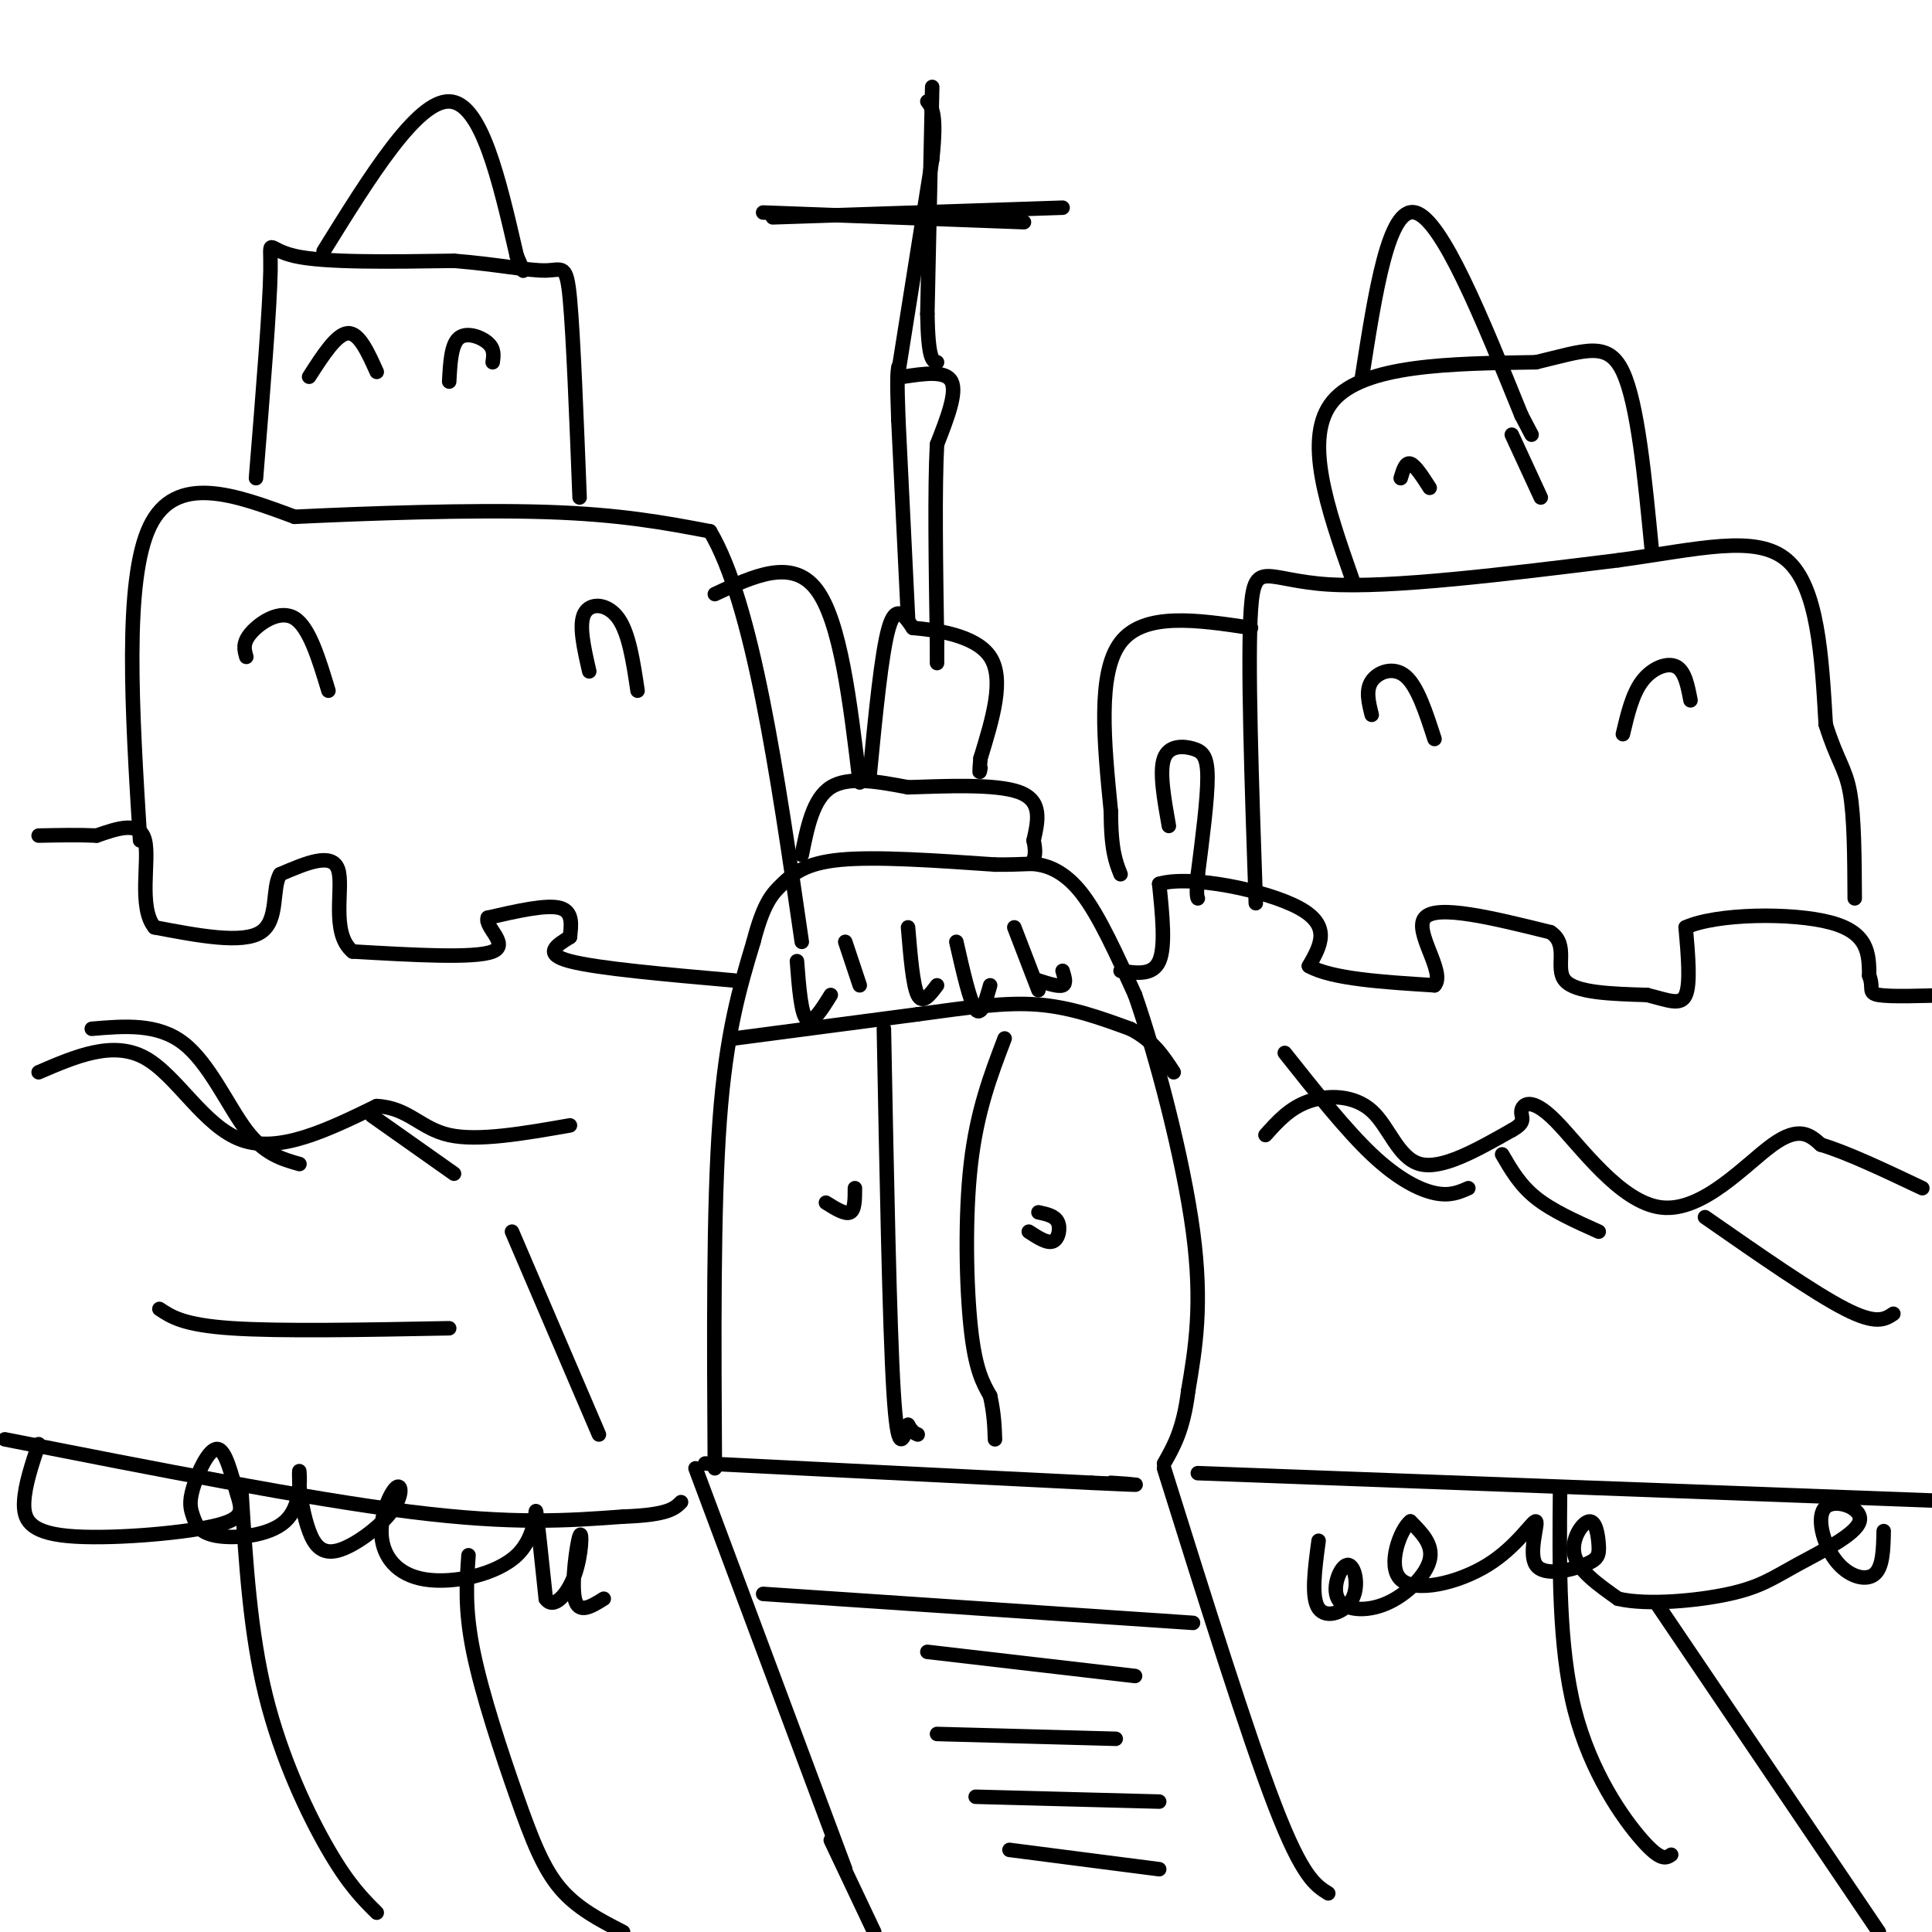 <svg viewBox='0 0 400 400' version='1.1' xmlns='http://www.w3.org/2000/svg' xmlns:xlink='http://www.w3.org/1999/xlink'><g fill='none' stroke='#000000' stroke-width='3' stroke-linecap='round' stroke-linejoin='round'><path d='M148,304c-0.167,-26.917 -0.333,-53.833 1,-72c1.333,-18.167 4.167,-27.583 7,-37'/><path d='M156,195c2.107,-8.131 3.875,-9.958 6,-12c2.125,-2.042 4.607,-4.298 12,-5c7.393,-0.702 19.696,0.149 32,1'/><path d='M206,179c6.583,0.048 7.042,-0.333 9,0c1.958,0.333 5.417,1.381 9,6c3.583,4.619 7.292,12.810 11,21'/><path d='M235,206c4.422,12.689 9.978,33.911 12,49c2.022,15.089 0.511,24.044 -1,33'/><path d='M246,288c-1.000,8.000 -3.000,11.500 -5,15'/><path d='M165,199c0.417,5.417 0.833,10.833 2,12c1.167,1.167 3.083,-1.917 5,-5'/><path d='M175,195c0.000,0.000 3.000,9.000 3,9'/><path d='M188,192c0.500,6.000 1.000,12.000 2,14c1.000,2.000 2.500,0.000 4,-2'/><path d='M198,195c1.417,6.250 2.833,12.500 4,14c1.167,1.500 2.083,-1.750 3,-5'/><path d='M210,192c0.000,0.000 5.000,13.000 5,13'/><path d='M220,201c0.417,1.333 0.833,2.667 0,3c-0.833,0.333 -2.917,-0.333 -5,-1'/><path d='M166,177c1.167,-5.833 2.333,-11.667 6,-14c3.667,-2.333 9.833,-1.167 16,0'/><path d='M188,163c7.467,-0.222 18.133,-0.778 23,1c4.867,1.778 3.933,5.889 3,10'/><path d='M214,174c0.500,2.333 0.250,3.167 0,4'/><path d='M180,161c1.250,-12.917 2.500,-25.833 4,-31c1.500,-5.167 3.250,-2.583 5,0'/><path d='M189,130c4.422,0.400 12.978,1.400 16,6c3.022,4.600 0.511,12.800 -2,21'/><path d='M203,157c-0.333,3.833 -0.167,2.917 0,2'/><path d='M188,128c0.000,0.000 -2.000,-41.000 -2,-41'/><path d='M186,87c-0.333,-8.667 -0.167,-9.833 0,-11'/><path d='M187,78c4.417,-0.667 8.833,-1.333 10,1c1.167,2.333 -0.917,7.667 -3,13'/><path d='M194,92c-0.500,9.000 -0.250,25.000 0,41'/><path d='M194,133c0.000,7.000 0.000,4.000 0,1'/><path d='M186,77c0.000,0.000 7.000,-44.000 7,-44'/><path d='M193,33c1.000,-9.333 0.000,-10.667 -1,-12'/><path d='M193,18c0.000,0.000 -1.000,47.000 -1,47'/><path d='M192,65c0.167,9.500 1.083,9.750 2,10'/><path d='M232,201c3.333,0.500 6.667,1.000 8,-2c1.333,-3.000 0.667,-9.500 0,-16'/><path d='M240,183c6.356,-1.911 22.244,1.311 29,5c6.756,3.689 4.378,7.844 2,12'/><path d='M271,200c4.667,2.667 15.333,3.333 26,4'/><path d='M297,204c2.444,-2.622 -4.444,-11.178 -2,-14c2.444,-2.822 14.222,0.089 26,3'/><path d='M321,193c3.956,2.556 0.844,7.444 3,10c2.156,2.556 9.578,2.778 17,3'/><path d='M341,206c4.422,1.089 6.978,2.311 8,0c1.022,-2.311 0.511,-8.156 0,-14'/><path d='M349,192c6.311,-2.889 22.089,-3.111 30,-1c7.911,2.111 7.956,6.556 8,11'/><path d='M387,202c1.022,2.600 -0.422,3.600 2,4c2.422,0.400 8.711,0.200 15,0'/><path d='M152,203c-14.167,-1.250 -28.333,-2.500 -34,-4c-5.667,-1.500 -2.833,-3.250 0,-5'/><path d='M118,194c0.222,-2.200 0.778,-5.200 -2,-6c-2.778,-0.800 -8.889,0.600 -15,2'/><path d='M101,190c-0.822,1.867 4.622,5.533 1,7c-3.622,1.467 -16.311,0.733 -29,0'/><path d='M73,197c-4.644,-3.822 -1.756,-13.378 -3,-17c-1.244,-3.622 -6.622,-1.311 -12,1'/><path d='M58,181c-1.778,2.867 -0.222,9.533 -4,12c-3.778,2.467 -12.889,0.733 -22,-1'/><path d='M32,192c-3.422,-4.111 -0.978,-13.889 -2,-18c-1.022,-4.111 -5.511,-2.556 -10,-1'/><path d='M20,173c-3.667,-0.167 -7.833,-0.083 -12,0'/><path d='M144,304c0.000,0.000 31.000,83.000 31,83'/><path d='M241,304c8.667,27.667 17.333,55.333 23,70c5.667,14.667 8.333,16.333 11,18'/><path d='M146,303c0.000,0.000 80.000,4.000 80,4'/><path d='M226,307c14.000,0.667 9.000,0.333 4,0'/><path d='M158,330c0.000,0.000 89.000,6.000 89,6'/><path d='M192,342c0.000,0.000 43.000,5.000 43,5'/><path d='M194,359c0.000,0.000 37.000,1.000 37,1'/><path d='M202,372c0.000,0.000 38.000,1.000 38,1'/><path d='M209,383c0.000,0.000 31.000,4.000 31,4'/><path d='M172,381c0.000,0.000 9.000,19.000 9,19'/><path d='M152,215c0.000,0.000 38.000,-5.000 38,-5'/><path d='M190,210c10.622,-1.444 18.178,-2.556 25,-2c6.822,0.556 12.911,2.778 19,5'/><path d='M234,213c4.667,2.333 6.833,5.667 9,9'/><path d='M183,213c0.583,30.667 1.167,61.333 2,75c0.833,13.667 1.917,10.333 3,7'/><path d='M188,295c0.833,1.500 1.417,1.750 2,2'/><path d='M208,215c-2.867,7.511 -5.733,15.022 -7,26c-1.267,10.978 -0.933,25.422 0,34c0.933,8.578 2.467,11.289 4,14'/><path d='M205,289c0.833,3.833 0.917,6.417 1,9'/><path d='M213,255c1.911,1.244 3.822,2.489 5,2c1.178,-0.489 1.622,-2.711 1,-4c-0.622,-1.289 -2.311,-1.644 -4,-2'/><path d='M171,249c2.000,1.250 4.000,2.500 5,2c1.000,-0.500 1.000,-2.750 1,-5'/><path d='M1,298c31.333,6.167 62.667,12.333 84,15c21.333,2.667 32.667,1.833 44,1'/><path d='M129,314c9.333,-0.333 10.667,-1.667 12,-3'/><path d='M248,305c0.000,0.000 161.000,6.000 161,6'/><path d='M262,235c2.518,-2.815 5.036,-5.631 9,-7c3.964,-1.369 9.375,-1.292 13,2c3.625,3.292 5.464,9.798 10,11c4.536,1.202 11.768,-2.899 19,-7'/><path d='M313,234c3.235,-1.762 1.823,-2.668 2,-4c0.177,-1.332 1.944,-3.089 7,2c5.056,5.089 13.400,17.024 22,18c8.600,0.976 17.457,-9.007 23,-13c5.543,-3.993 7.771,-1.997 10,0'/><path d='M377,237c5.167,1.500 13.083,5.250 21,9'/><path d='M266,218c6.311,7.956 12.622,15.911 18,21c5.378,5.089 9.822,7.311 13,8c3.178,0.689 5.089,-0.156 7,-1'/><path d='M311,239c1.833,3.167 3.667,6.333 7,9c3.333,2.667 8.167,4.833 13,7'/><path d='M353,252c11.250,7.833 22.500,15.667 29,19c6.500,3.333 8.250,2.167 10,1'/><path d='M8,222c7.689,-3.311 15.378,-6.622 22,-3c6.622,3.622 12.178,14.178 20,17c7.822,2.822 17.911,-2.089 28,-7'/><path d='M78,229c6.578,0.333 9.022,4.667 15,6c5.978,1.333 15.489,-0.333 25,-2'/><path d='M19,213c6.822,-0.578 13.644,-1.156 19,3c5.356,4.156 9.244,13.044 13,18c3.756,4.956 7.378,5.978 11,7'/><path d='M77,231c0.000,0.000 17.000,12.000 17,12'/><path d='M106,255c0.000,0.000 18.000,42.000 18,42'/><path d='M33,271c2.500,1.667 5.000,3.333 15,4c10.000,0.667 27.500,0.333 45,0'/><path d='M29,174c-1.667,-26.917 -3.333,-53.833 2,-65c5.333,-11.167 17.667,-6.583 30,-2'/><path d='M61,107c14.711,-0.711 36.489,-1.489 52,-1c15.511,0.489 24.756,2.244 34,4'/><path d='M147,110c8.833,14.833 13.917,49.917 19,85'/><path d='M260,187c-0.867,-25.311 -1.733,-50.622 -1,-61c0.733,-10.378 3.067,-5.822 16,-5c12.933,0.822 36.467,-2.089 60,-5'/><path d='M335,116c16.756,-2.289 28.644,-5.511 35,0c6.356,5.511 7.178,19.756 8,34'/><path d='M378,150c2.311,7.422 4.089,8.978 5,14c0.911,5.022 0.956,13.511 1,22'/><path d='M51,136c-0.422,-1.444 -0.844,-2.889 1,-5c1.844,-2.111 5.956,-4.889 9,-3c3.044,1.889 5.022,8.444 7,15'/><path d='M284,148c-0.644,-2.556 -1.289,-5.111 0,-7c1.289,-1.889 4.511,-3.111 7,-1c2.489,2.111 4.244,7.556 6,13'/><path d='M336,152c0.978,-4.156 1.956,-8.311 4,-11c2.044,-2.689 5.156,-3.911 7,-3c1.844,0.911 2.422,3.956 3,7'/><path d='M122,139c-1.111,-4.844 -2.222,-9.689 -1,-12c1.222,-2.311 4.778,-2.089 7,1c2.222,3.089 3.111,9.044 4,15'/><path d='M53,99c1.444,-17.800 2.889,-35.600 3,-43c0.111,-7.400 -1.111,-4.400 5,-3c6.111,1.400 19.556,1.200 33,1'/><path d='M94,54c9.131,0.738 15.458,2.083 19,2c3.542,-0.083 4.298,-1.595 5,6c0.702,7.595 1.351,24.298 2,41'/><path d='M280,120c-5.167,-14.750 -10.333,-29.500 -4,-37c6.333,-7.500 24.167,-7.750 42,-8'/><path d='M318,75c10.267,-2.444 14.933,-4.556 18,2c3.067,6.556 4.533,21.778 6,37'/><path d='M290,99c0.500,-1.667 1.000,-3.333 2,-3c1.000,0.333 2.500,2.667 4,5'/><path d='M313,90c0.000,0.000 6.000,13.000 6,13'/><path d='M64,78c2.833,-4.417 5.667,-8.833 8,-9c2.333,-0.167 4.167,3.917 6,8'/><path d='M93,79c0.200,-3.822 0.400,-7.644 2,-9c1.600,-1.356 4.600,-0.244 6,1c1.400,1.244 1.200,2.622 1,4'/><path d='M67,52c9.667,-15.583 19.333,-31.167 26,-31c6.667,0.167 10.333,16.083 14,32'/><path d='M107,53c2.333,5.333 1.167,2.667 0,0'/><path d='M282,78c2.750,-17.667 5.500,-35.333 11,-34c5.500,1.333 13.750,21.667 22,42'/><path d='M315,86c3.667,7.000 1.833,3.500 0,0'/><path d='M259,130c-11.083,-1.667 -22.167,-3.333 -27,3c-4.833,6.333 -3.417,20.667 -2,35'/><path d='M230,168c0.000,8.000 1.000,10.500 2,13'/><path d='M148,123c8.000,-3.750 16.000,-7.500 21,-1c5.000,6.500 7.000,23.250 9,40'/><path d='M50,309c0.889,14.467 1.778,28.933 5,42c3.222,13.067 8.778,24.733 13,32c4.222,7.267 7.111,10.133 10,13'/><path d='M97,322c-0.405,5.571 -0.810,11.143 1,20c1.810,8.857 5.833,21.000 9,30c3.167,9.000 5.476,14.857 9,19c3.524,4.143 8.262,6.571 13,9'/><path d='M323,308c-0.156,16.489 -0.311,32.978 3,46c3.311,13.022 10.089,22.578 14,27c3.911,4.422 4.956,3.711 6,3'/><path d='M343,332c0.000,0.000 46.000,68.000 46,68'/><path d='M273,319c-0.791,5.881 -1.581,11.761 0,14c1.581,2.239 5.535,0.835 7,-2c1.465,-2.835 0.442,-7.102 -1,-7c-1.442,0.102 -3.304,4.574 -2,7c1.304,2.426 5.774,2.807 10,1c4.226,-1.807 8.207,-5.802 9,-9c0.793,-3.198 -1.604,-5.599 -4,-8'/><path d='M292,315c-1.991,1.478 -4.968,9.172 -2,12c2.968,2.828 11.882,0.791 18,-3c6.118,-3.791 9.440,-9.337 10,-9c0.560,0.337 -1.644,6.558 0,9c1.644,2.442 7.134,1.105 10,0c2.866,-1.105 3.108,-1.976 3,-4c-0.108,-2.024 -0.568,-5.199 -2,-5c-1.432,0.199 -3.838,3.771 -3,7c0.838,3.229 4.919,6.114 9,9'/><path d='M335,331c5.994,1.408 16.479,0.428 23,-1c6.521,-1.428 9.078,-3.304 14,-6c4.922,-2.696 12.208,-6.211 13,-9c0.792,-2.789 -4.912,-4.851 -7,-3c-2.088,1.851 -0.562,7.614 2,11c2.562,3.386 6.161,4.396 8,3c1.839,-1.396 1.920,-5.198 2,-9'/><path d='M8,299c-1.423,4.252 -2.847,8.504 -3,12c-0.153,3.496 0.963,6.238 9,7c8.037,0.762 22.993,-0.454 30,-2c7.007,-1.546 6.065,-3.422 5,-7c-1.065,-3.578 -2.253,-8.858 -4,-9c-1.747,-0.142 -4.051,4.855 -5,8c-0.949,3.145 -0.542,4.439 0,6c0.542,1.561 1.217,3.387 5,4c3.783,0.613 10.672,0.011 14,-3c3.328,-3.011 3.094,-8.432 3,-10c-0.094,-1.568 -0.047,0.716 0,3'/><path d='M62,308c0.259,2.160 0.905,6.061 2,9c1.095,2.939 2.639,4.917 6,4c3.361,-0.917 8.541,-4.729 11,-8c2.459,-3.271 2.199,-6.002 1,-5c-1.199,1.002 -3.335,5.735 -3,10c0.335,4.265 3.141,8.061 9,9c5.859,0.939 14.770,-0.978 19,-5c4.230,-4.022 3.780,-10.149 4,-9c0.220,1.149 1.110,9.575 2,18'/><path d='M113,331c1.573,2.344 4.504,-0.794 6,-5c1.496,-4.206 1.557,-9.478 1,-8c-0.557,1.478 -1.730,9.708 -1,13c0.730,3.292 3.365,1.646 6,0'/><path d='M242,171c-1.000,-5.631 -2.000,-11.262 -1,-14c1.000,-2.738 4.000,-2.583 6,-2c2.000,0.583 3.000,1.595 3,6c-0.000,4.405 -1.000,12.202 -2,20'/><path d='M248,181c-0.333,4.167 -0.167,4.583 0,5'/><path d='M160,45c0.000,0.000 60.000,-2.000 60,-2'/><path d='M158,44c0.000,0.000 54.000,2.000 54,2'/></g>
</svg>